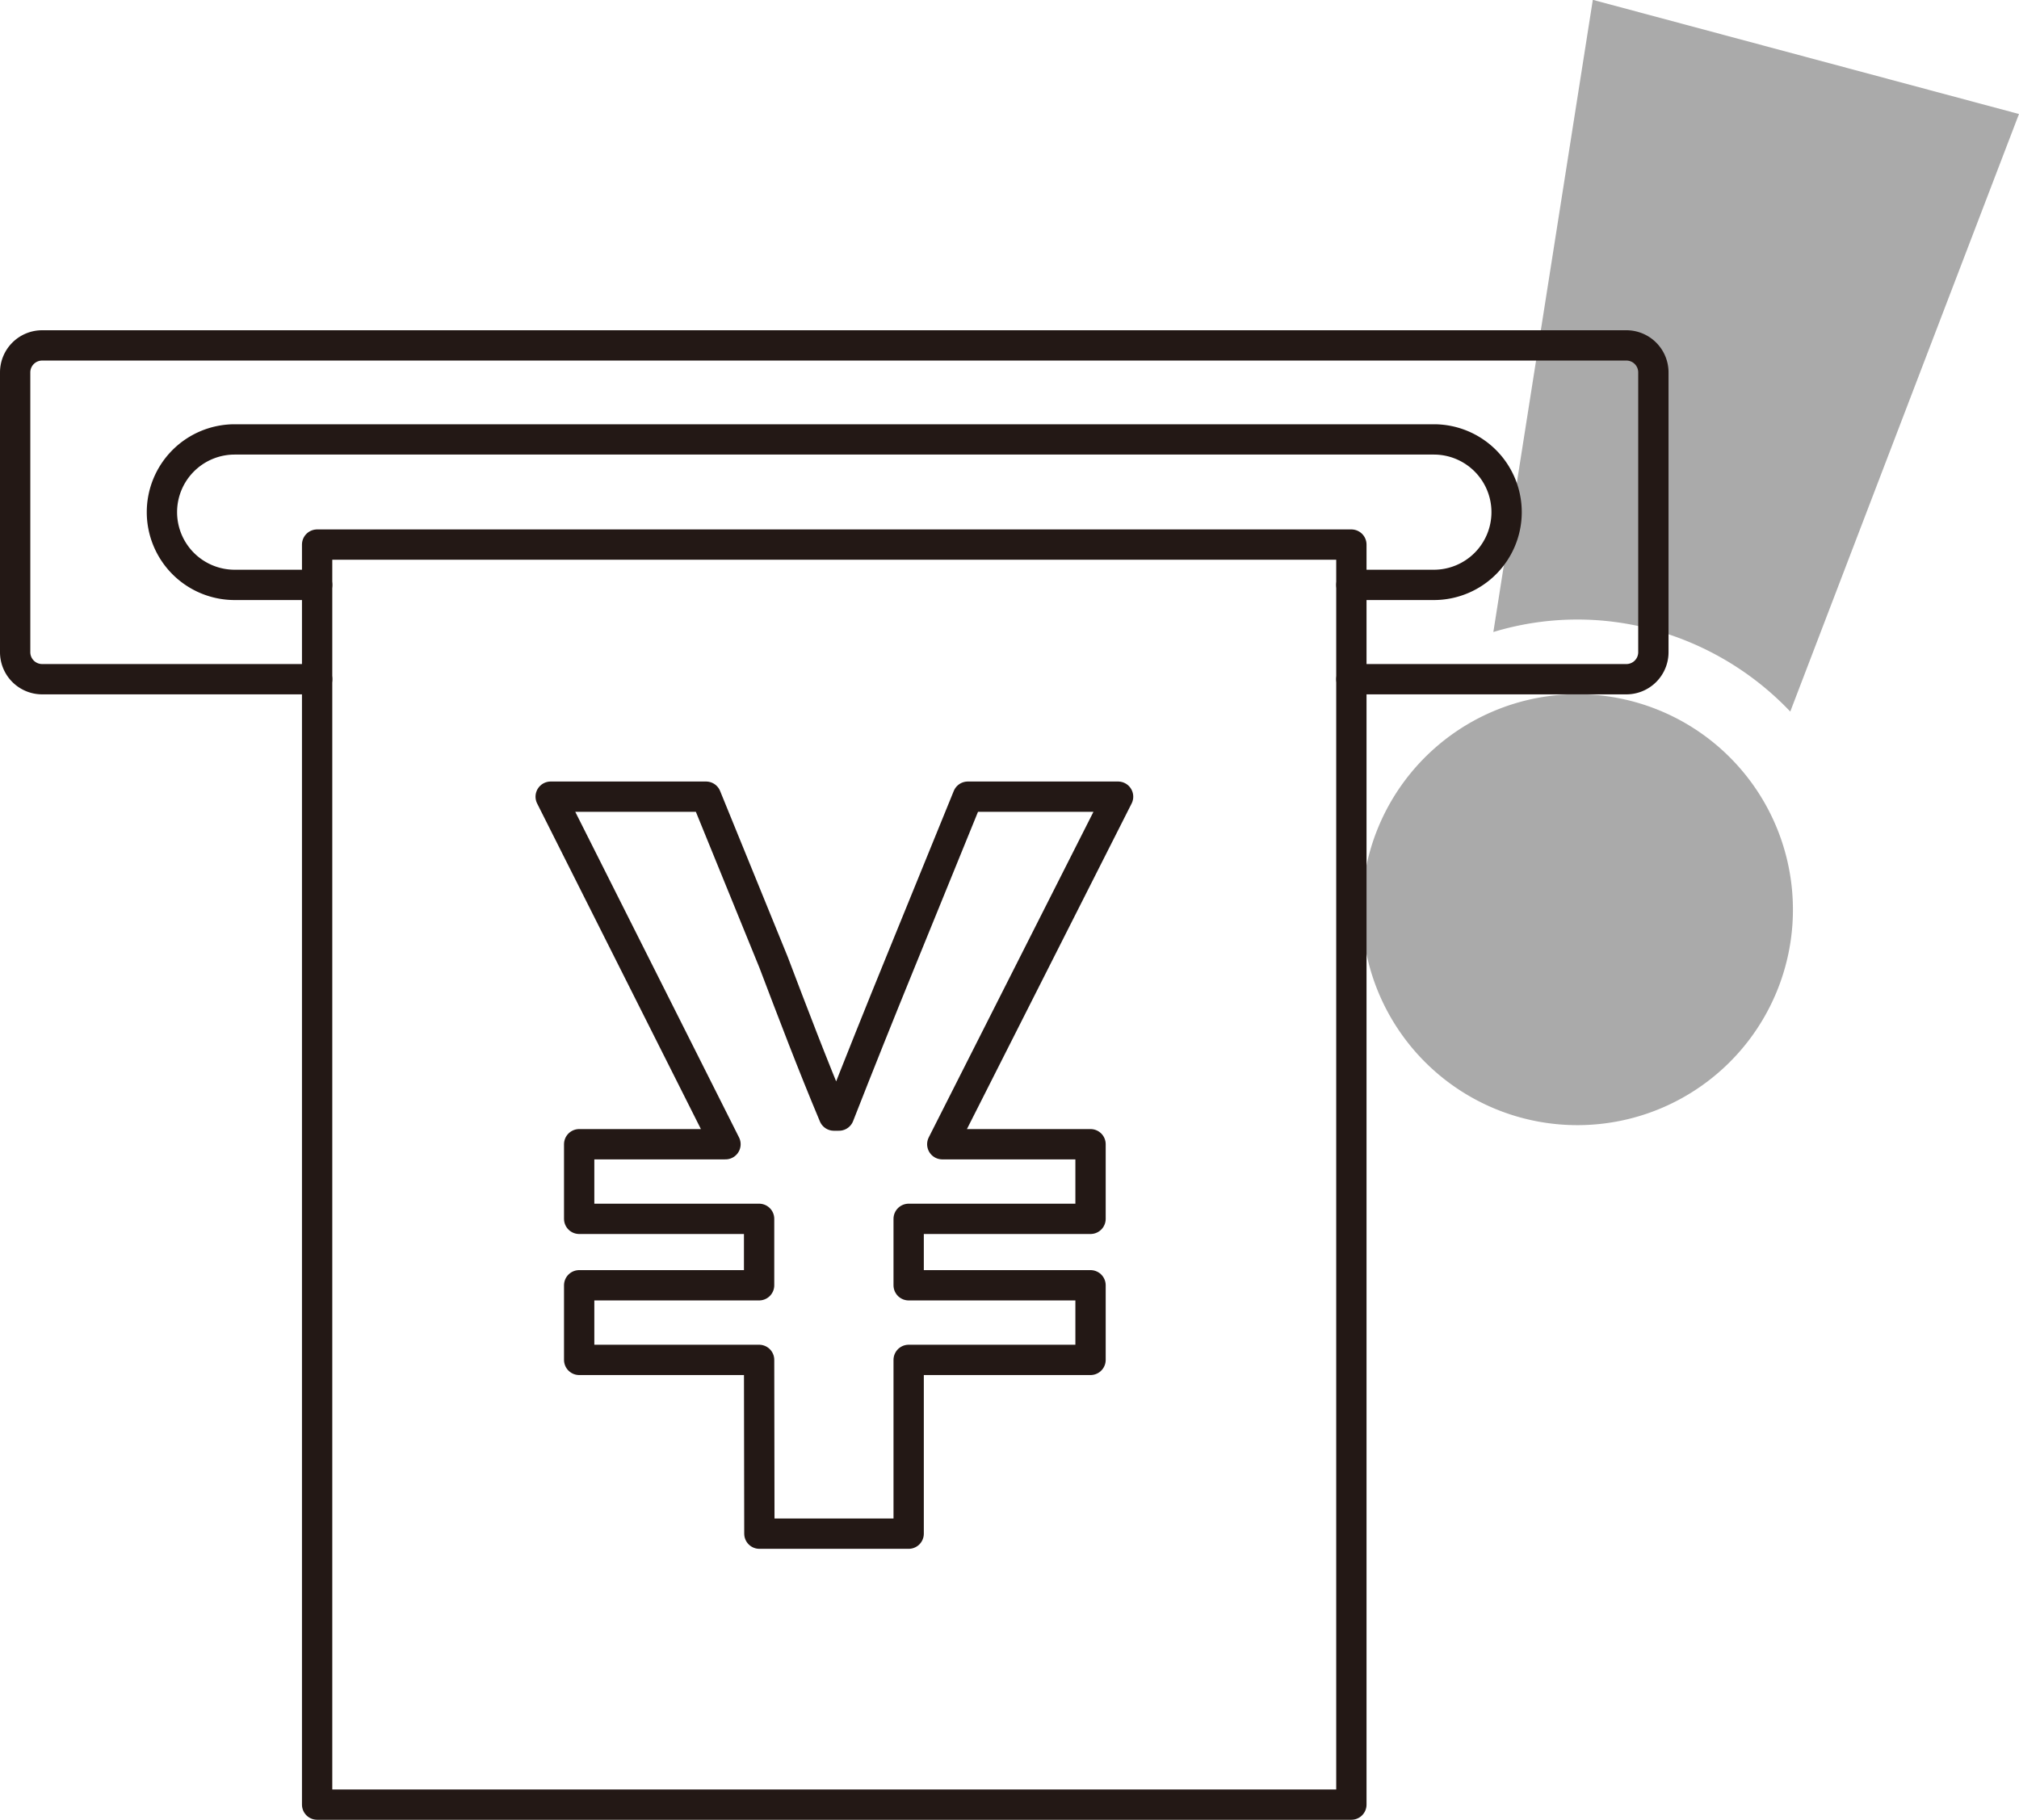 <svg xmlns="http://www.w3.org/2000/svg" width="66.607" height="60.045" viewBox="0 0 66.607 60.045">
  <g id="icon_cate_cash" transform="translate(-1077.478 -377.899)">
    <g id="グループ_48" data-name="グループ 48" transform="translate(1122.406 377.899)" style="isolation: isolate">
      <path id="パス_54" data-name="パス 54" d="M591.132,1797.8l14.058,3.767-7.545,19.717a9.787,9.787,0,0,0-4.546-2.709,9.526,9.526,0,0,0-5.249.084l3.281-20.858" transform="translate(-583.512 -1797.805)" fill="#aaa" fill-rule="evenodd"/>
      <path id="パス_55" data-name="パス 55" d="M584.975,1819.538a7.11,7.11,0,1,1,5.027,8.707,7.111,7.111,0,0,1-5.027-8.707" transform="translate(-584.732 -1791.362)" fill="#aaa"/>
    </g>
    <g id="グループ_596" data-name="グループ 596" transform="translate(284.912 490.229)">
      <path id="パス_310" data-name="パス 310" d="M803.028-89.919h-9.071a.891.891,0,0,1-.891-.892v-9.231a.891.891,0,0,1,.891-.891H846.22a.891.891,0,0,1,.891.891v9.231a.891.891,0,0,1-.891.892h-9.071" fill="none" stroke="#231815" stroke-linecap="round" stroke-linejoin="round" stroke-width="1"/>
      <path id="パス_311" data-name="パス 311" d="M803.028-93.031h-2.72a2.4,2.4,0,0,1-2.4-2.4h0a2.4,2.4,0,0,1,2.4-2.4h39.561a2.4,2.4,0,0,1,2.4,2.4h0a2.4,2.4,0,0,1-2.4,2.4h-2.72" fill="none" stroke="#231815" stroke-linecap="round" stroke-linejoin="round" stroke-width="1"/>
      <rect id="長方形_143" data-name="長方形 143" width="34.12" height="41.576" transform="translate(803.028 -94.361)" fill="none" stroke="#231815" stroke-linecap="round" stroke-linejoin="round" stroke-width="1"/>
      <path id="パス_312" data-name="パス 312" d="M817.609-67.459h-5.936v-2.462h5.936v-2.192h-5.936v-2.462H816.5l-5.767-11.468h5.126l2.227,5.464c.641,1.686,1.281,3.373,1.99,5.059h.168q1.012-2.58,2.024-5.059l2.226-5.464h4.958l-5.8,11.468h4.891v2.462h-6v2.192h6v2.462h-6v5.734h-4.925Z" fill="none" stroke="#231815" stroke-linecap="round" stroke-linejoin="round" stroke-width="1"/>
    </g>
  </g>
</svg>
